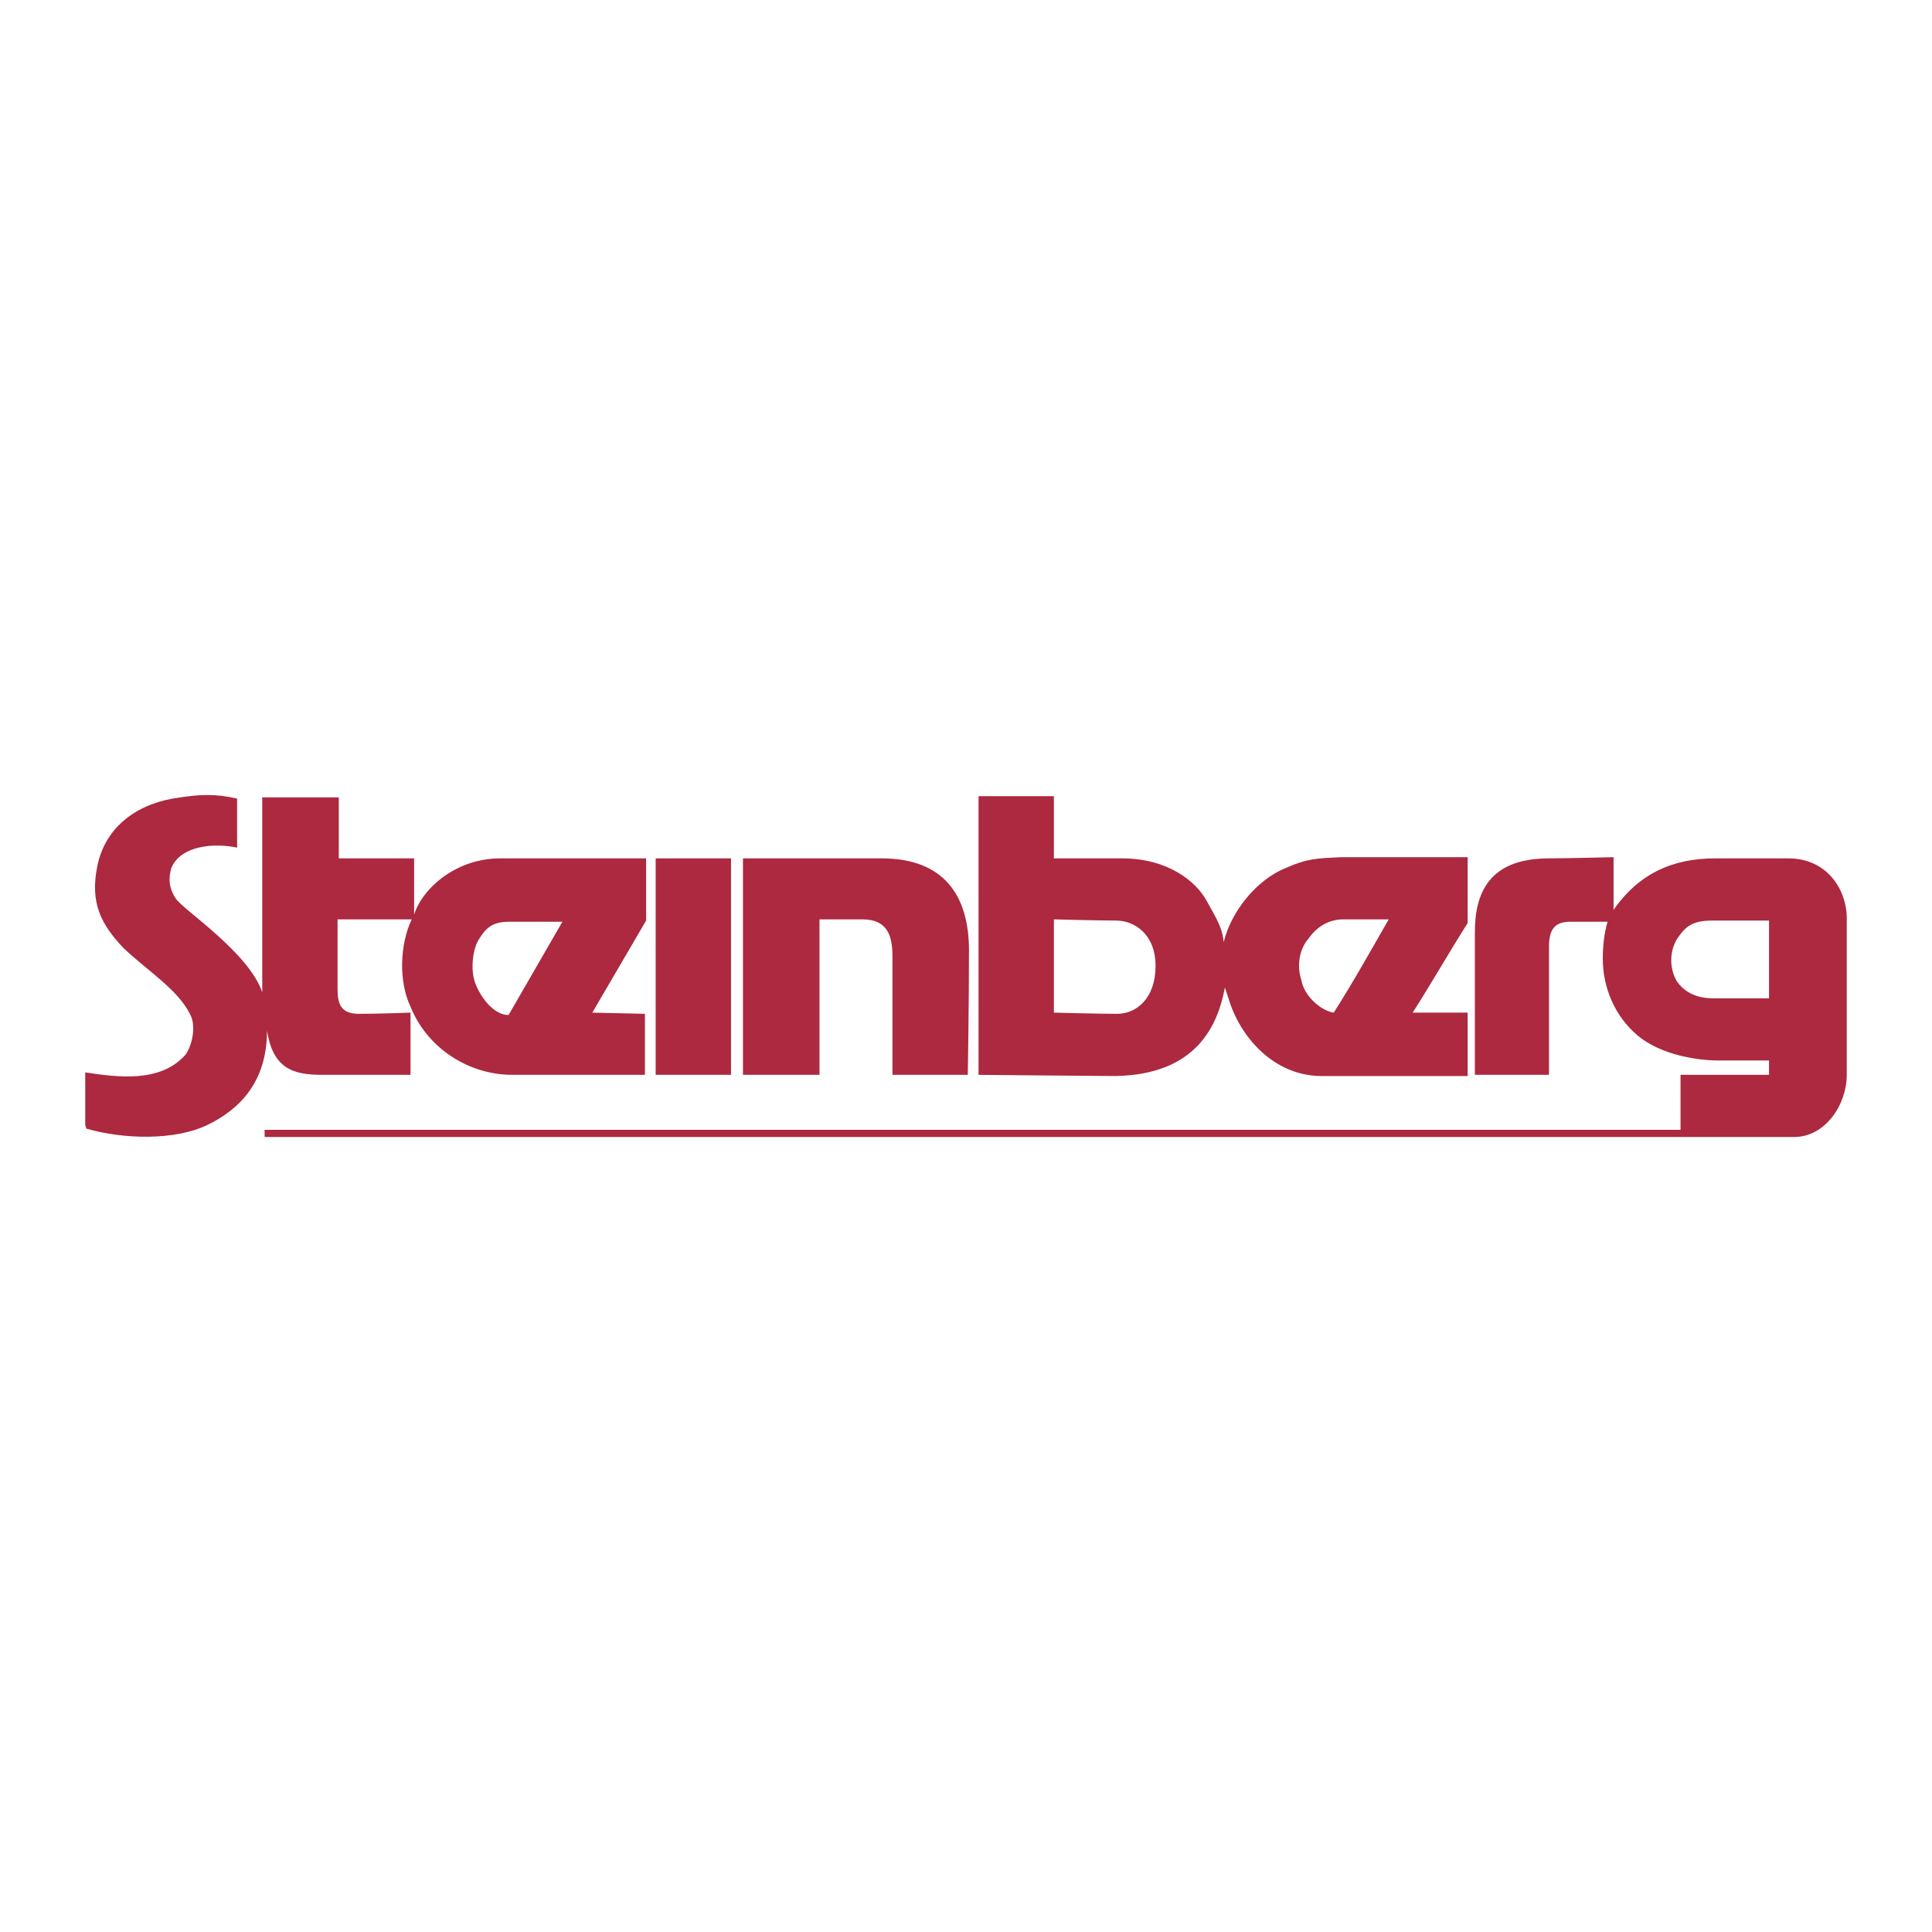 <svg xmlns="http://www.w3.org/2000/svg" width="2500" height="2500" viewBox="0 0 192.756 192.756"><g fill-rule="evenodd" clip-rule="evenodd"><path fill="#fff" d="M0 0h192.756v192.756H0V0z"/><path d="M154.543 85.64c1.67 0 6.443-.12 6.443-.12v5.25c2.506-3.579 5.846-5.13 10.141-5.13h7.279c3.818 0 5.727 2.982 5.846 5.727v15.869c0 2.982-2.146 6.203-5.25 6.203H26.401v-.715h141.267v-5.488h8.828v-1.432h-5.129c-1.791 0-5.609-.479-7.994-2.506-2.268-1.91-3.461-4.773-3.461-7.636 0-1.193.119-2.506.477-3.699h-3.697c-1.551 0-2.148.716-2.148 2.506v12.767h-7.396V93.037c-.002-3.818 1.311-7.397 7.395-7.397zm21.953 6.204h-5.607c-1.908 0-2.625.478-3.459 1.67-.836 1.193-.955 2.983-.119 4.415.596.834 1.67 1.67 3.578 1.67h5.607v-7.755zM72.933 85.64h-7.517v21.596h7.517V85.64zm1.193 0v21.596h7.636V91.725h4.295c2.506 0 2.983 1.67 2.983 3.698v11.813h7.517s.119-7.041.119-12.409c0-5.489-2.506-9.187-8.71-9.187h-13.84zm31.022 0h6.801c4.533 0 7.396 2.267 8.471 4.295 1.074 1.909 1.551 2.744 1.67 4.057.717-2.982 3.223-6.204 6.205-7.397 2.146-.954 3.102-.954 5.488-1.074h12.646v6.562c-2.027 3.222-3.58 5.966-5.488 8.949h5.488v6.324h-14.557c-4.891 0-8.232-4.057-9.307-7.756l-.357-1.074c-.715 3.818-2.863 8.711-10.977 8.83-1.193 0-13.602-.119-13.602-.119V79.436h7.518v6.204h.001zm10.141 10.738c0-3.221-2.148-4.534-3.938-4.534-1.908 0-6.203-.119-6.203-.119v9.306s4.533.119 6.322.119c1.911 0 3.819-1.55 3.819-4.772zm18.732-4.653c-1.432 0-2.625.716-3.461 1.909-.953 1.074-1.191 2.744-.715 4.177.238 1.432 1.789 2.982 3.221 3.221 1.91-2.982 3.699-6.204 5.488-9.306l-4.533-.001zM23.657 79.674v4.892c-2.267-.477-5.607-.238-6.562 2.028-.238.835-.357 1.909.478 3.103.716 1.073 7.278 5.369 8.591 9.307V79.555H33.8v6.085h7.517v5.607c.835-2.625 4.176-5.607 8.591-5.607h14.556v6.204l-5.369 9.187 5.25.119v6.086H51.099c-4.295 0-8.471-2.625-10.142-6.801-1.193-2.506-1.074-6.205.12-8.71H33.68v6.919c0 1.431.238 2.506 2.147 2.506s5.13-.119 5.13-.119v6.205h-8.829c-2.864 0-4.892-.598-5.488-4.416 0 5.131-2.745 7.875-5.966 9.426-3.221 1.553-8.352 1.432-12.05.359l-.12-.359v-5.25c3.222.479 7.517 1.074 10.022-1.789.597-.834 1.074-2.744.478-3.938-1.193-2.506-4.295-4.414-6.682-6.681-2.267-2.386-3.34-4.534-2.625-8.113.716-3.699 3.579-6.085 7.517-6.801 2.863-.477 4.295-.477 6.443 0zm27.084 12.289c-1.79 0-2.386.835-2.983 1.79-.596.954-.835 2.983-.358 4.295.478 1.312 1.79 3.221 3.341 3.221l5.369-9.306h-5.369z" fill="#ac2940"/></g></svg>